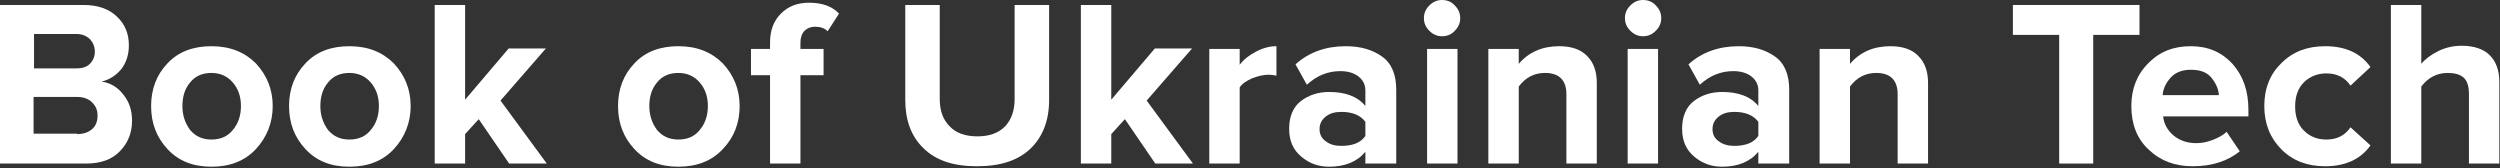 <svg width="787" height="53" viewBox="0 0 787 53" fill="none" xmlns="http://www.w3.org/2000/svg">
<rect x="0" y="0" width="787" height="53" fill="#333333" stroke="none"/>
<path d="M27.141 51.483H3.05176e-05V1.57H26.284C30.855 1.57 34.426 2.854 36.854 5.278C39.425 7.702 40.568 10.697 40.568 14.262C40.568 17.257 39.711 19.824 38.14 21.821C36.425 23.817 34.426 25.101 31.997 25.671C34.711 26.099 36.997 27.382 38.854 29.807C40.711 32.088 41.568 34.798 41.568 37.935C41.568 41.786 40.282 45.066 37.711 47.633C35.283 50.2 31.712 51.483 27.141 51.483ZM23.998 21.535C25.855 21.535 27.284 21.108 28.283 20.109C29.283 19.111 29.855 17.828 29.855 16.259C29.855 14.69 29.283 13.407 28.283 12.266C27.141 11.268 25.855 10.697 23.998 10.697H10.713V21.535H23.998ZM24.284 42.214C26.284 42.214 27.855 41.643 28.998 40.645C30.14 39.647 30.712 38.221 30.712 36.367C30.712 34.655 30.14 33.372 28.998 32.231C27.855 31.09 26.284 30.52 24.284 30.52H10.571V42.071H24.284V42.214Z" fill="white"/>
<path d="M80.565 46.919C77.136 50.627 72.422 52.48 66.566 52.48C60.709 52.48 56.138 50.627 52.71 46.919C49.282 43.211 47.568 38.79 47.568 33.371C47.568 28.095 49.282 23.531 52.71 19.966C56.138 16.258 60.852 14.547 66.566 14.547C72.422 14.547 76.994 16.401 80.565 19.966C83.993 23.674 85.85 28.095 85.85 33.371C85.85 38.648 83.993 43.211 80.565 46.919ZM59.852 40.929C61.566 42.926 63.709 43.924 66.566 43.924C69.423 43.924 71.708 42.926 73.28 40.929C74.994 38.933 75.851 36.366 75.851 33.371C75.851 30.376 74.994 27.952 73.28 25.956C71.566 23.959 69.28 22.961 66.566 22.961C63.709 22.961 61.423 23.959 59.852 25.956C58.138 27.952 57.424 30.519 57.424 33.371C57.424 36.366 58.281 38.79 59.852 40.929Z" fill="white"/>
<path d="M123.99 46.919C120.561 50.627 115.848 52.48 109.991 52.48C104.134 52.48 99.563 50.627 96.135 46.919C92.707 43.211 90.992 38.79 90.992 33.371C90.992 28.095 92.707 23.531 96.135 19.966C99.563 16.258 104.277 14.547 109.991 14.547C115.848 14.547 120.419 16.401 123.99 19.966C127.418 23.674 129.275 28.095 129.275 33.371C129.275 38.648 127.418 43.211 123.99 46.919ZM103.277 40.929C104.991 42.926 107.134 43.924 109.991 43.924C112.848 43.924 115.133 42.926 116.705 40.929C118.419 38.933 119.276 36.366 119.276 33.371C119.276 30.376 118.419 27.952 116.705 25.956C114.99 23.959 112.705 22.961 109.991 22.961C107.134 22.961 104.848 23.959 103.277 25.956C101.563 27.952 100.849 30.519 100.849 33.371C100.849 36.366 101.706 38.79 103.277 40.929Z" fill="white"/>
<path d="M172.128 51.483H160.272L150.702 37.507L146.416 42.214V51.483H136.846V1.57H146.416V31.375L160.129 15.261H171.843L157.558 31.66L172.128 51.483Z" fill="white"/>
<path d="M227.552 46.919C224.124 50.627 219.41 52.48 213.554 52.48C207.697 52.48 203.126 50.627 199.698 46.919C196.269 43.211 194.555 38.79 194.555 33.371C194.555 28.095 196.269 23.531 199.698 19.966C203.126 16.258 207.84 14.547 213.554 14.547C219.41 14.547 223.981 16.401 227.552 19.966C230.981 23.674 232.838 28.095 232.838 33.371C232.838 38.648 231.124 43.211 227.552 46.919ZM206.84 40.929C208.554 42.926 210.697 43.924 213.554 43.924C216.411 43.924 218.696 42.926 220.267 40.929C221.981 38.933 222.839 36.366 222.839 33.371C222.839 30.376 221.981 27.952 220.267 25.956C218.553 23.959 216.268 22.961 213.554 22.961C210.697 22.961 208.411 23.959 206.84 25.956C205.126 27.952 204.411 30.519 204.411 33.371C204.411 36.366 205.269 38.79 206.84 40.929Z" fill="white"/>
<path d="M251.979 51.481H242.408V23.673H236.409V15.401H242.408V13.405C242.408 9.555 243.551 6.56 245.837 4.278C248.122 1.996 250.979 0.855 254.693 0.855C258.836 0.855 261.978 1.996 264.121 4.278L260.55 9.84C259.55 8.841 258.264 8.414 256.55 8.414C255.264 8.414 254.122 8.841 253.265 9.697C252.408 10.553 251.979 11.836 251.979 13.405V15.401H259.264V23.673H251.979V51.481Z" fill="white"/>
<path d="M324.402 46.777C320.545 50.485 314.974 52.339 307.546 52.339C300.118 52.339 294.547 50.485 290.69 46.634C286.833 42.926 284.976 37.793 284.976 31.518V1.57H295.832V31.233C295.832 34.798 296.832 37.65 298.975 39.789C300.975 41.928 303.975 42.926 307.689 42.926C311.403 42.926 314.26 41.928 316.402 39.789C318.402 37.65 319.402 34.798 319.402 31.233V1.57H330.258V31.518C330.258 37.935 328.258 43.069 324.402 46.777Z" fill="white"/>
<path d="M375.54 51.483H363.684L354.113 37.507L349.828 42.214V51.483H340.257V1.57H349.828V31.375L363.541 15.261H375.254L360.97 31.66L375.54 51.483Z" fill="white"/>
<path d="M390.253 51.482H380.682V15.402H390.253V20.394C391.539 18.683 393.396 17.256 395.396 16.258C397.538 15.117 399.681 14.547 401.824 14.547V23.816C401.109 23.674 400.252 23.531 399.252 23.531C397.681 23.531 395.967 23.959 394.11 24.672C392.253 25.528 390.967 26.383 390.253 27.524V51.482Z" fill="white"/>
<path d="M439.392 51.482H429.821V47.774C427.25 50.912 423.393 52.48 418.394 52.48C415.108 52.48 412.251 51.482 409.68 49.343C407.109 47.204 405.823 44.352 405.823 40.501C405.823 36.651 407.109 33.656 409.537 31.802C411.966 29.948 414.965 28.95 418.394 28.95C423.536 28.95 427.393 30.376 429.821 33.371V28.522C429.821 26.669 429.107 25.242 427.679 24.102C426.25 22.961 424.25 22.39 421.965 22.39C417.965 22.39 414.537 23.816 411.394 26.669L407.823 20.251C412.108 16.401 417.394 14.547 423.679 14.547C428.393 14.547 432.107 15.688 435.107 17.827C438.106 19.966 439.535 23.531 439.535 28.237V51.482H439.392ZM422.25 45.92C425.822 45.92 428.393 44.922 429.821 42.783V38.362C428.25 36.223 425.679 35.225 422.25 35.225C420.251 35.225 418.679 35.653 417.394 36.651C416.108 37.649 415.394 38.933 415.394 40.644C415.394 42.355 416.108 43.639 417.394 44.495C418.679 45.493 420.251 45.92 422.25 45.92Z" fill="white"/>
<path d="M453.962 11.409C452.391 11.409 451.105 10.838 449.962 9.697C448.82 8.556 448.248 7.273 448.248 5.704C448.248 4.136 448.82 2.852 449.962 1.711C451.105 0.57 452.391 0 453.962 0C455.533 0 456.962 0.57 457.962 1.711C459.105 2.852 459.676 4.136 459.676 5.704C459.676 7.273 459.105 8.556 457.962 9.697C456.962 10.838 455.533 11.409 453.962 11.409ZM458.819 51.481H449.248V15.402H458.819V51.481Z" fill="white"/>
<path d="M502.672 51.482H493.102V29.663C493.102 25.242 490.816 22.961 486.388 22.961C482.96 22.961 480.246 24.387 478.103 27.239V51.482H468.532V15.402H478.103V20.109C481.246 16.401 485.531 14.547 490.816 14.547C494.673 14.547 497.673 15.545 499.673 17.684C501.672 19.681 502.672 22.533 502.672 26.098V51.482Z" fill="white"/>
<path d="M517.242 11.409C515.671 11.409 514.386 10.838 513.243 9.697C512.1 8.556 511.529 7.273 511.529 5.704C511.529 4.136 512.1 2.852 513.243 1.711C514.386 0.57 515.671 0 517.242 0C518.814 0 520.242 0.57 521.242 1.711C522.385 2.852 522.956 4.136 522.956 5.704C522.956 7.273 522.385 8.556 521.242 9.697C520.099 10.838 518.814 11.409 517.242 11.409ZM521.956 51.481H512.386V15.402H521.956V51.481Z" fill="white"/>
<path d="M563.096 51.482H553.525V47.774C550.954 50.912 547.097 52.48 542.098 52.48C538.812 52.48 535.955 51.482 533.384 49.343C530.813 47.204 529.527 44.352 529.527 40.501C529.527 36.651 530.813 33.656 533.241 31.802C535.67 29.948 538.669 28.95 542.098 28.95C547.24 28.95 551.097 30.376 553.525 33.371V28.522C553.525 26.669 552.811 25.242 551.383 24.102C549.954 22.961 547.954 22.39 545.669 22.39C541.669 22.39 538.241 23.816 535.098 26.669L531.527 20.251C535.812 16.401 541.098 14.547 547.383 14.547C552.097 14.547 555.811 15.688 558.811 17.827C561.81 19.966 563.239 23.531 563.239 28.237V51.482H563.096ZM545.954 45.92C549.526 45.92 552.097 44.922 553.525 42.783V38.362C551.954 36.223 549.383 35.225 545.954 35.225C543.955 35.225 542.383 35.653 541.098 36.651C539.812 37.649 539.098 38.933 539.098 40.644C539.098 42.355 539.812 43.639 541.098 44.495C542.383 45.493 544.097 45.92 545.954 45.92Z" fill="white"/>
<path d="M606.949 51.482H597.379V29.663C597.379 25.242 595.093 22.961 590.665 22.961C587.237 22.961 584.523 24.387 582.38 27.239V51.482H572.809V15.402H582.38V20.109C585.523 16.401 589.808 14.547 595.093 14.547C598.95 14.547 601.95 15.545 603.95 17.684C605.949 19.681 606.949 22.533 606.949 26.098V51.482Z" fill="white"/>
<path d="M658.945 51.483H648.232V10.982H633.661V1.57H673.515V10.982H658.945V51.483Z" fill="white"/>
<path d="M690.228 52.338C684.657 52.338 680.086 50.627 676.372 47.061C672.658 43.639 670.944 38.933 670.944 33.371C670.944 28.095 672.658 23.531 676.229 19.966C679.8 16.258 684.229 14.547 689.657 14.547C695.085 14.547 699.37 16.401 702.799 20.109C706.084 23.816 707.798 28.522 707.798 34.512V36.651H680.943C681.229 39.075 682.372 41.072 684.229 42.641C686.086 44.209 688.514 45.065 691.371 45.065C692.942 45.065 694.656 44.78 696.513 44.067C698.37 43.354 699.942 42.498 700.942 41.5L705.084 47.632C701.37 50.627 696.513 52.338 690.228 52.338ZM698.513 29.948C698.37 27.952 697.513 26.098 696.085 24.387C694.656 22.675 692.514 21.962 689.657 21.962C686.943 21.962 684.8 22.818 683.372 24.387C681.943 25.956 680.943 27.809 680.8 29.948H698.513Z" fill="white"/>
<path d="M731.939 52.338C726.368 52.338 721.797 50.627 718.226 47.061C714.655 43.496 712.798 38.933 712.798 33.371C712.798 27.809 714.655 23.246 718.226 19.823C721.797 16.258 726.368 14.547 731.939 14.547C738.367 14.547 743.081 16.686 746.223 21.107L739.938 26.954C738.224 24.387 735.653 23.103 732.367 23.103C729.511 23.103 727.082 24.102 725.225 25.956C723.368 27.809 722.511 30.376 722.511 33.514C722.511 36.651 723.368 39.218 725.225 41.072C727.082 42.926 729.368 43.924 732.367 43.924C735.653 43.924 738.224 42.641 739.938 40.074L746.223 45.778C743.081 50.199 738.224 52.338 731.939 52.338Z" fill="white"/>
<path d="M786.791 51.483H777.221V29.521C777.221 27.097 776.649 25.386 775.507 24.387C774.364 23.389 772.65 22.962 770.507 22.962C767.222 22.962 764.365 24.387 762.222 27.24V51.483H752.651V1.57H762.222V20.109C763.508 18.541 765.222 17.257 767.507 16.116C769.793 14.975 772.221 14.405 774.935 14.405C778.792 14.405 781.792 15.403 783.792 17.4C785.792 19.396 786.791 22.248 786.791 25.814V51.483Z" fill="white"/>
</svg>
